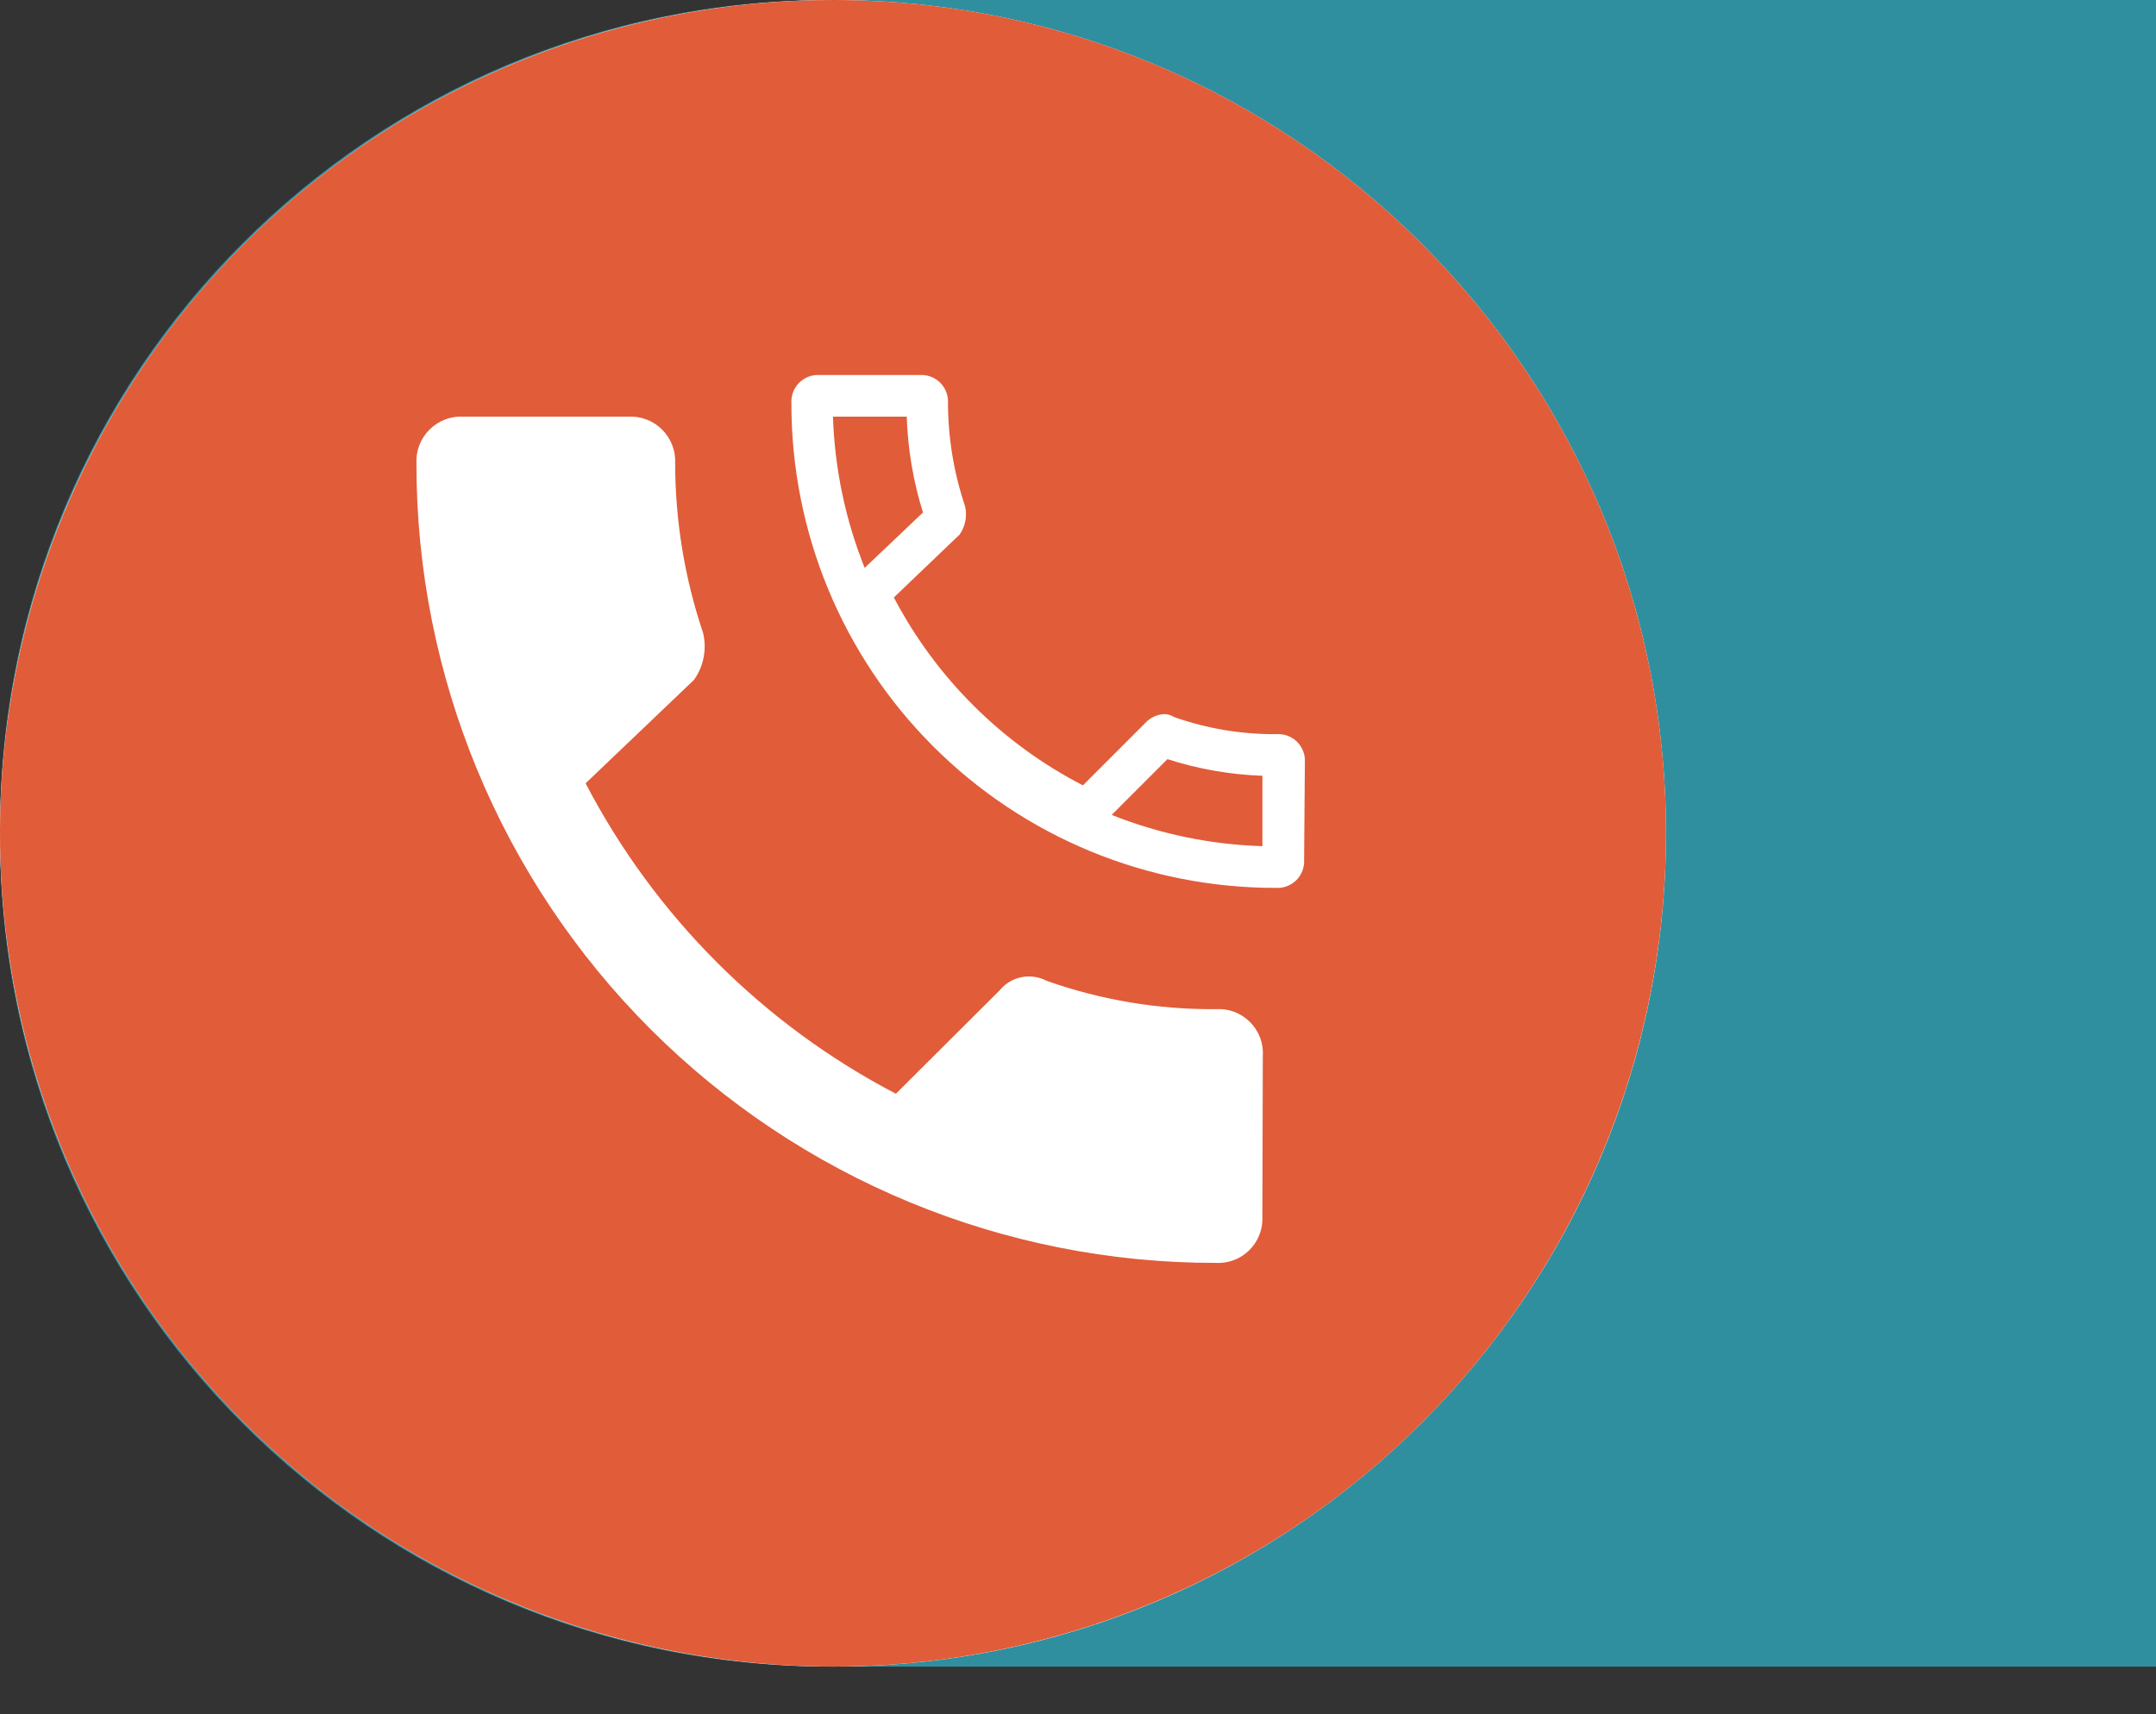 <?xml version="1.0" encoding="UTF-8"?>
<svg id="SVGDoc" width="39" height="31" xmlns="http://www.w3.org/2000/svg" version="1.1" xmlns:xlink="http://www.w3.org/1999/xlink" xmlns:avocode="https://avocode.com/" viewBox="0 0 39 31"><rect x="0" y="0" width="39" height="31" fill="#333333" stroke="none"/><defs></defs><desc>Generated with Avocode.</desc><g><g><title>services_icon/hot line</title><g><title>Rectangle</title><path d="M0,15c0,-8.284 6.716,-15 15,-15h24v0v30.14v0h-24c-8.284,0 -15,-6.716 -15,-15z" fill="#2f8f9f" fill-opacity="1"></path></g><g><title>Oval</title><path d="M15.068,30.14c8.322,0 15.068,-6.747 15.068,-15.07c0,-8.323 -6.746,-15.07 -15.068,-15.07c-8.322,0 -15.068,6.747 -15.068,15.07c0,8.323 6.746,15.07 15.068,15.07z" fill="#ffffff" fill-opacity="1"></path></g><g><title>services_icon/hotline</title><g><title>spare call centre</title><path d="M30.136,15.07c0,6.096 -3.672,11.591 -9.303,13.923c-5.631,2.332 -12.113,1.041 -16.422,-3.27c-4.309,-4.311 -5.596,-10.795 -3.261,-16.425c2.335,-5.631 7.831,-9.301 13.926,-9.298c8.319,0.004 15.06,6.75 15.06,15.07zM22.843,19.101c0.016,-0.229 -0.068,-0.453 -0.23,-0.616c-0.161,-0.163 -0.385,-0.249 -0.614,-0.235c-1.044,0.01 -2.082,-0.164 -3.066,-0.512c-0.289,-0.152 -0.645,-0.08 -0.851,0.173l-1.876,1.869c-2.401,-1.252 -4.361,-3.212 -5.613,-5.614l1.959,-1.869c0.177,-0.246 0.237,-0.557 0.166,-0.851c-0.332,-0.986 -0.503,-2.019 -0.505,-3.059c0.013,-0.23 -0.072,-0.454 -0.235,-0.617c-0.163,-0.163 -0.387,-0.248 -0.617,-0.235h-2.976c-0.23,-0.013 -0.454,0.072 -0.617,0.235c-0.163,0.163 -0.248,0.387 -0.235,0.617c-0.002,3.835 1.521,7.513 4.233,10.224c2.712,2.711 6.391,4.232 10.225,4.228c0.228,0.013 0.45,-0.071 0.611,-0.233c0.161,-0.161 0.246,-0.384 0.233,-0.611zM23.604,13.789c0.009,-0.138 -0.042,-0.274 -0.14,-0.372c-0.098,-0.098 -0.234,-0.149 -0.372,-0.14c-0.631,0.005 -1.258,-0.099 -1.853,-0.309c-0.054,-0.035 -0.117,-0.053 -0.181,-0.053c-0.13,0.006 -0.251,0.063 -0.339,0.158l-1.13,1.13c-1.462,-0.754 -2.656,-1.941 -3.42,-3.398l1.19,-1.138c0.104,-0.149 0.139,-0.335 0.098,-0.512c-0.202,-0.6 -0.306,-1.228 -0.309,-1.861c0.009,-0.138 -0.042,-0.274 -0.14,-0.372c-0.098,-0.098 -0.234,-0.149 -0.372,-0.14h-1.808c-0.138,-0.009 -0.274,0.042 -0.372,0.14c-0.098,0.098 -0.149,0.234 -0.14,0.372c-0.004,2.325 0.918,4.557 2.562,6.201c1.644,1.644 3.875,2.566 6.2,2.562c0.138,0.009 0.274,-0.042 0.372,-0.14c0.098,-0.098 0.149,-0.234 0.14,-0.372zM21.118,13.729c0.556,0.179 1.134,0.28 1.718,0.301v1.273c-0.935,-0.028 -1.858,-0.22 -2.727,-0.565zM16.696,9.268l-1.055,1.002c-0.349,-0.871 -0.543,-1.797 -0.573,-2.735h1.334c0.019,0.588 0.118,1.171 0.294,1.733z" fill="#e15c39" fill-opacity="1"></path></g></g></g></g></svg>
